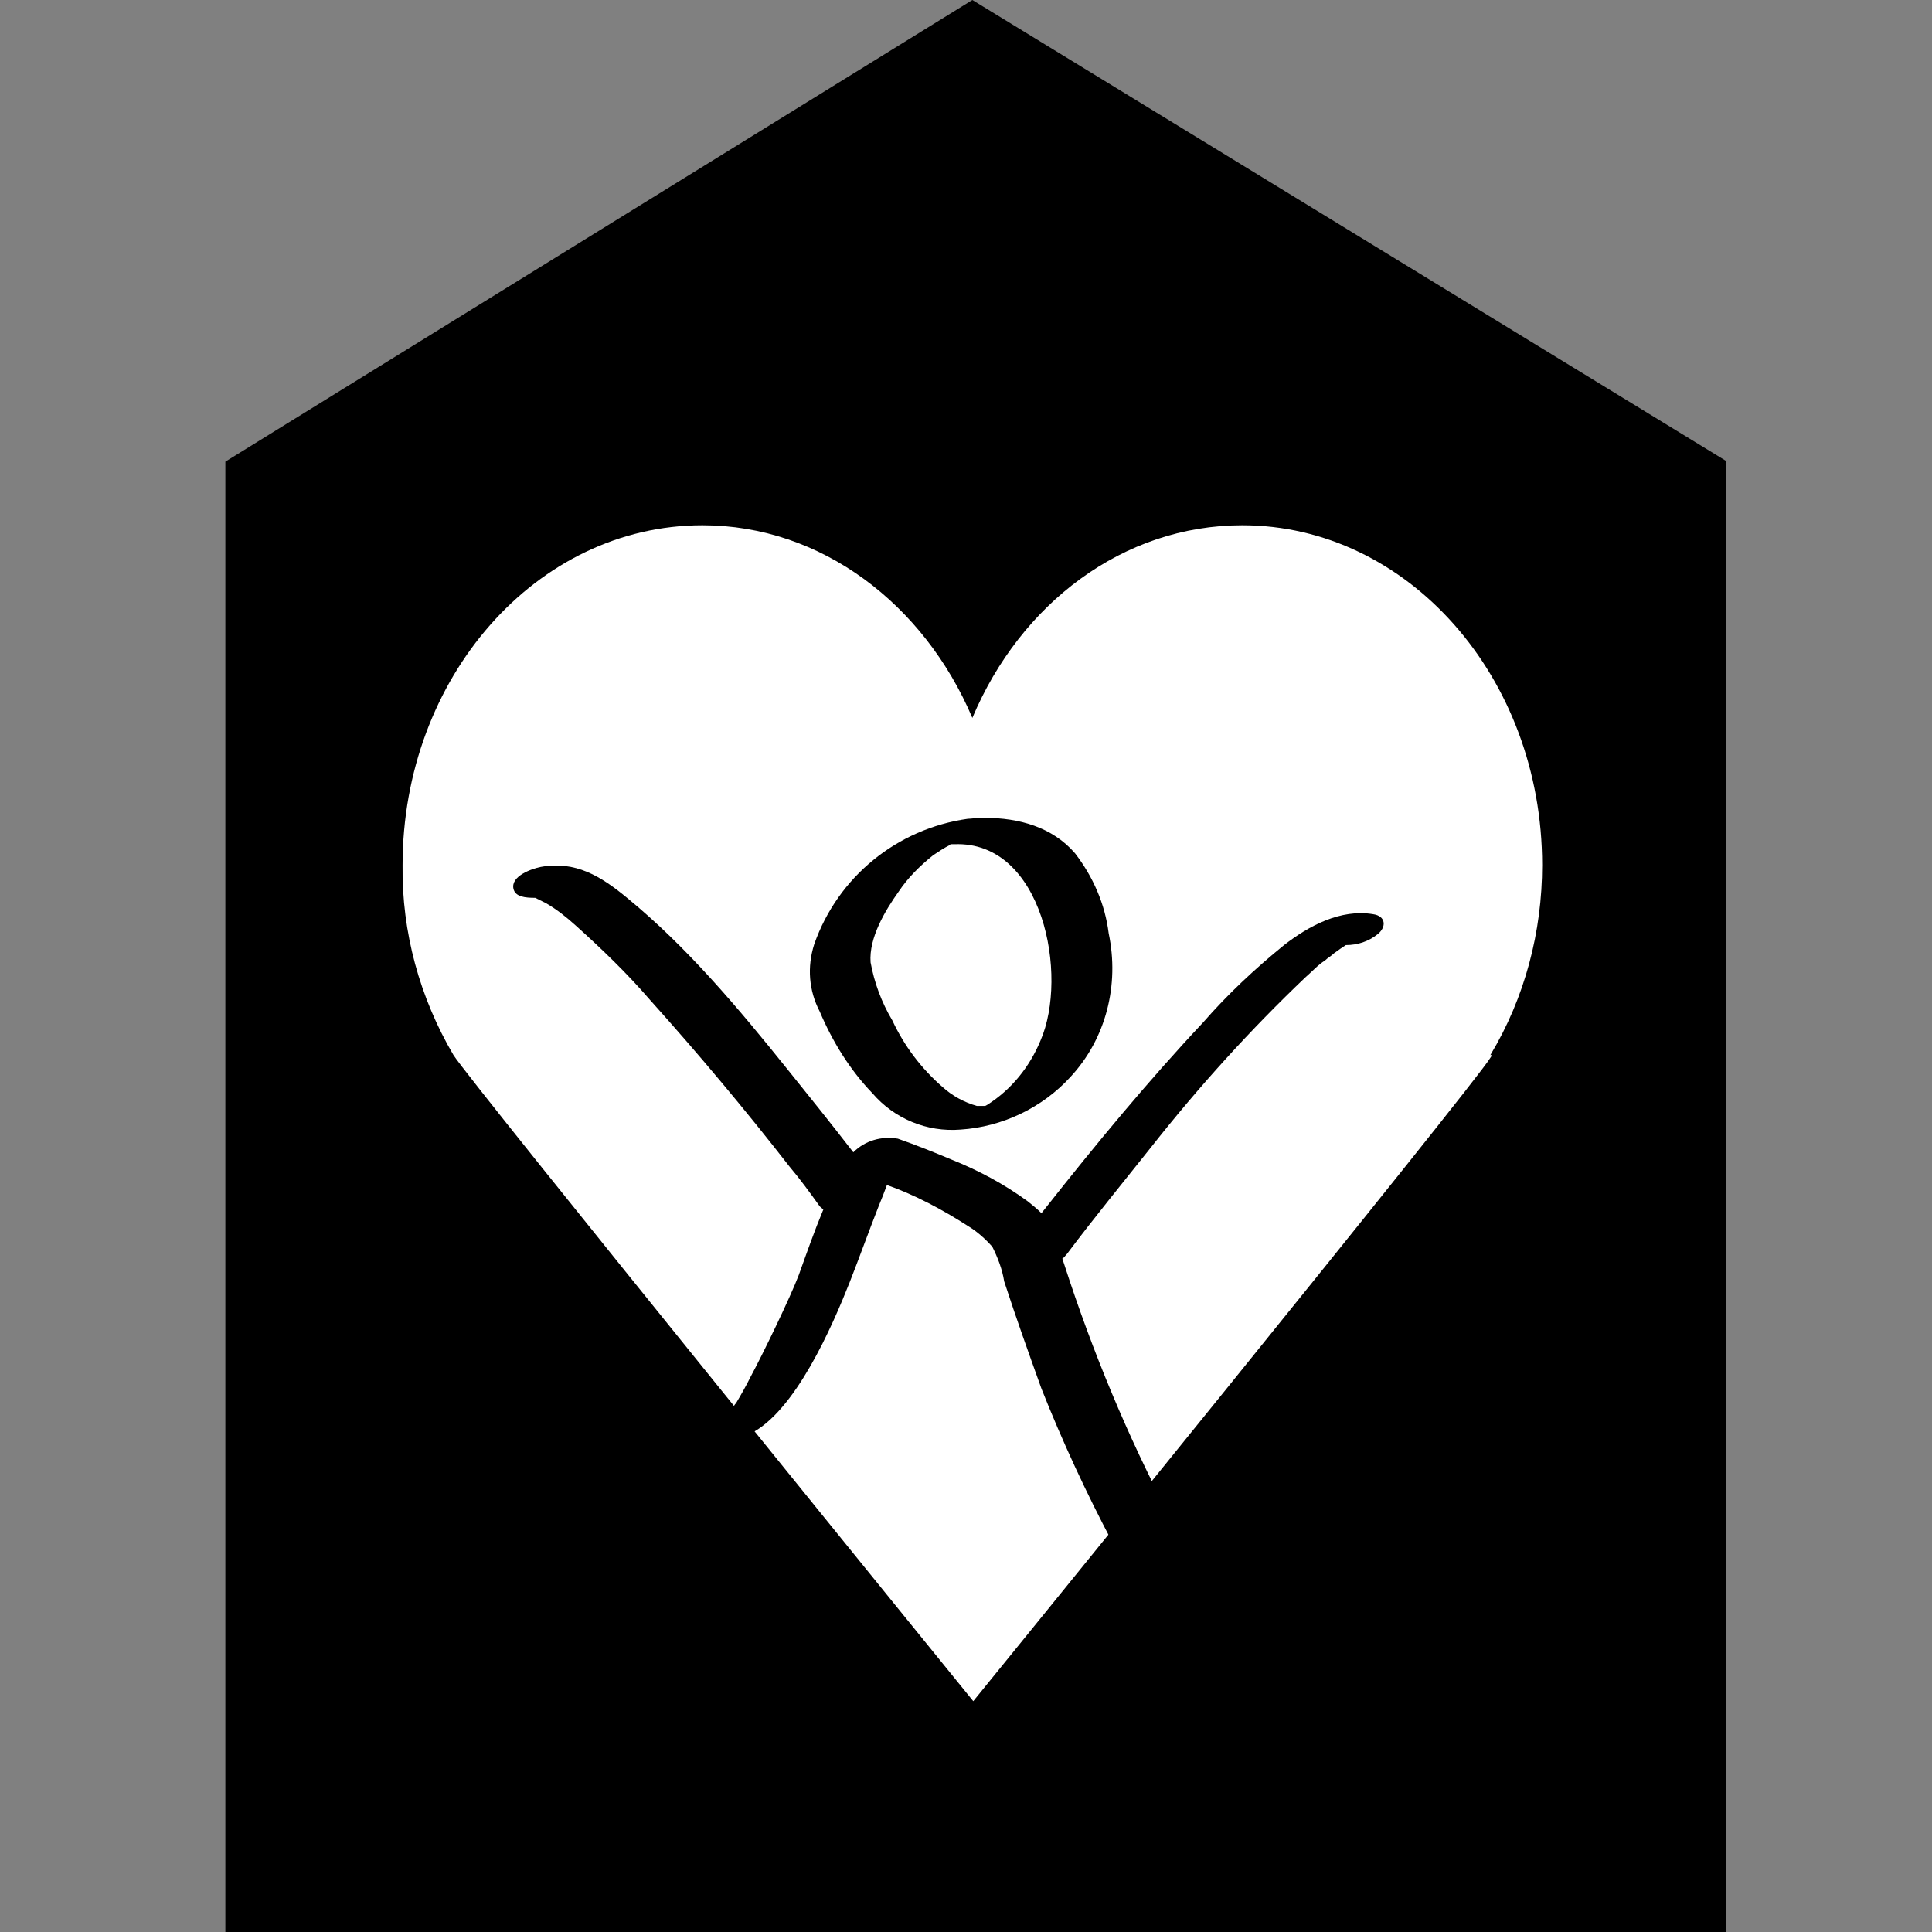<?xml version="1.0" encoding="UTF-8"?>
<svg xmlns="http://www.w3.org/2000/svg" xmlns:xlink="http://www.w3.org/1999/xlink" version="1.1" x="0px" y="0px" viewBox="0 0 212.6 212.6" style="enable-background:new 0 0 212.6 212.6;" xml:space="preserve">
<rect x="0" y="0" width="212.6" height="212.6" fill="#808080" stroke="none"/>
<style type="text/css">
	.st0{fill:#FFFFFF;}
</style>
<g id="Layer_2">
	<rect x="36.9" y="52.8" class="st0" width="142.9" height="144.6"></rect>
</g>
<g id="Layer_1">
	<g>
		<g id="Person">
			<path d="M122,102.7c-0.4-3.2-1.7-6.2-3.7-8.8c-2.5-2.9-6.2-3.9-9.9-3.9h-0.6c-0.4,0-0.9,0.1-1.3,0.1c-7.8,1.1-14.3,6.4-16.9,13.8     c-0.8,2.5-0.6,5.1,0.6,7.4c1.4,3.3,3.3,6.4,5.8,9c2.4,2.8,6,4.3,9.7,4c4.6-0.3,9-2.4,12.1-5.8C121.7,114.3,123.2,108.4,122,102.7     z M104.6,92.9L104.6,92.9z M108.4,121.8C108.3,121.8,108.3,121.8,108.4,121.8z M114.5,114.5c-1.2,2.9-3.2,5.4-5.9,7.1l-0.2,0.1     c-0.3,0-0.6,0-0.9,0c-1.4-0.4-2.7-1.1-3.8-2.1c-2.3-2-4.2-4.5-5.5-7.3c-1.2-2-2-4.2-2.4-6.4c-0.2-2.7,1.6-5.7,3.1-7.8     c1-1.5,2.3-2.8,3.8-4c0.6-0.4,1.2-0.8,1.8-1.1l0.1-0.1h0.2h0.2C114.8,92.5,117.6,107.4,114.5,114.5L114.5,114.5z"></path>
			<path d="M80,159L80,159C79.9,159.1,79.9,159.1,80,159z"></path>
			<path d="M82,155.3L82,155.3L82,155.3z"></path>
			<path d="M151.6,102.8c1-0.8,0.9-2-0.5-2.2c-3.6-0.6-7.1,1.3-9.8,3.4c-3.2,2.6-6.2,5.4-8.9,8.5c-6.1,6.5-11.8,13.4-17.4,20.5     l-0.4,0.5c-0.5-0.5-1-0.9-1.5-1.3c-2.6-1.9-5.4-3.4-8.4-4.6c-1.9-0.8-3.9-1.6-5.9-2.3c-1.8-0.3-3.6,0.2-4.9,1.5     c-2.4-3.1-4.8-6.1-7.3-9.2c-5.3-6.6-11-13.4-17.6-18.8c-2.9-2.4-5.7-4.1-9.5-3.4c-1,0.2-3.3,1-3,2.4c0.2,0.9,1.3,1,2.4,1l0,0     l0.4,0.2l0.8,0.4c1.2,0.7,2.2,1.5,3.2,2.4c2.9,2.6,5.7,5.3,8.2,8.2c5.3,5.9,10.5,12.1,15.4,18.4c1.1,1.3,2.2,2.8,3.2,4.2     c0.1,0.2,0.3,0.3,0.5,0.5c-1,2.4-1.8,4.7-2.7,7.2c-0.9,2.4-4,8.8-5.3,11.2c-0.5,1-1,1.9-1.6,2.9c-0.2,0.2-0.2,0.3-0.5,0.7     l-0.1,0.1l0.3-0.1l-0.2,0.1l0,0h-0.1l0,0c-0.1,0.1-0.2,0.1-0.1,0.1c-0.9,0.5-1.9,1.3-1.6,2.3c0.5,1.3,3,0.6,3.8,0.2     c5-2.4,9.1-11.9,11-16.7c1.1-2.8,2.1-5.6,3.2-8.4c0.3-0.7,0.6-1.5,0.9-2.3c3.1,1.1,6.1,2.7,8.9,4.5c1,0.6,1.9,1.4,2.7,2.3     c0.6,1.2,1.1,2.5,1.3,3.8c1.3,4,2.7,7.9,4.1,11.8c2.3,5.8,4.9,11.4,7.8,16.9c1.2,2.1,7.5-0.7,6.4-2.7     c-4.7-8.9-8.6-18.3-11.7-27.9l-0.2-0.6c0.2-0.1,0.3-0.3,0.5-0.5c3-4,6.2-7.9,9.3-11.8c5.2-6.6,10.9-12.9,17-18.7     c0.7-0.6,1.3-1.3,2.1-1.8c0.3-0.3,0.7-0.5,1-0.8l0.7-0.5l0.6-0.4C149.4,104,150.6,103.6,151.6,102.8z M58.9,98.6L58.9,98.6z      M58.5,98.6h0.2C58.7,98.6,58.5,98.6,58.5,98.6L58.5,98.6z M148.6,103.9L148.6,103.9h0.1H148.6z M146.9,104c0.3,0,0.6,0,0.9,0     C147.5,104,147.2,104,146.9,104L146.9,104z"></path>
		</g>
		<g id="Grafik">
			<path d="M107,0L24.8,50.8v161.8h165.1V50.7L107,0z M164.2,116.1l-0.2,0.3c-1.7,2.9-56.9,70.8-56.9,70.8S51.7,119,49.9,116.1     c-3.7-6.3-5.7-13.5-5.6-20.9c0-20.6,14.7-37.4,33-37.4c13.1,0,24.4,8.7,29.7,21.2c5.3-12.6,16.6-21.2,29.7-21.2     c18.2,0,33,16.7,33,37.4c0,7.3-1.9,14.6-5.7,20.9H164.2z"></path>
		</g>
	</g>
</g>
</svg>

